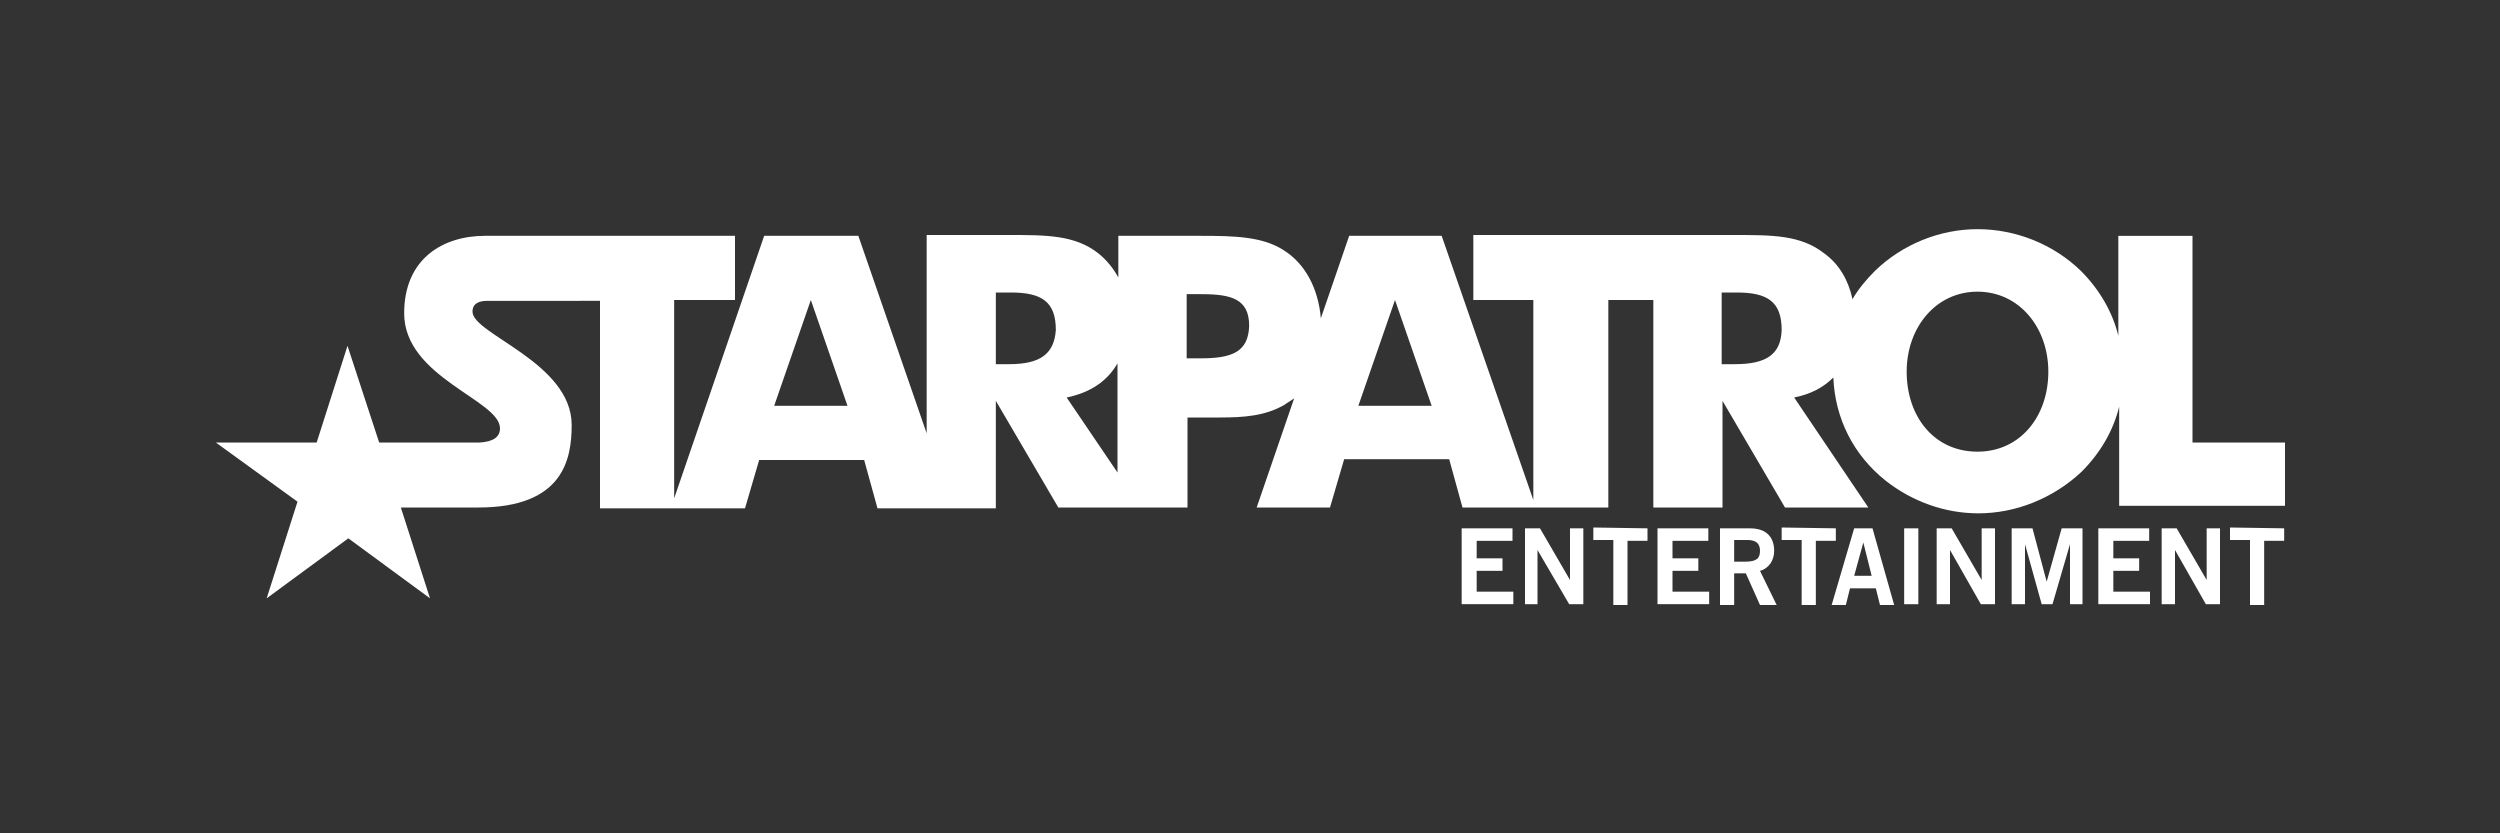 <?xml version="1.0" encoding="utf-8"?>
<!-- Generator: Adobe Illustrator 25.3.1, SVG Export Plug-In . SVG Version: 6.00 Build 0)  -->
<svg version="1.1" id="Ebene_1" xmlns="http://www.w3.org/2000/svg" xmlns:xlink="http://www.w3.org/1999/xlink" x="0px" y="0px"
	 viewBox="0 0 300 100" style="enable-background:new 0 0 300 100;" xml:space="preserve">
<rect x="0" y="0" width="300" height="100" fill="#333333" stroke="none"/>
<style type="text/css">
	.st0{fill:#FFFFFF;}
</style>
<g>
	<path class="st0" d="M263.1,53.3v-25h-8.9v12c-0.7-2.9-2.3-5.6-4.5-7.8c-3.3-3.2-7.8-5-12.4-5c-4.5,0-9,1.8-12.3,5
		c-1.1,1.1-2,2.2-2.7,3.4c-0.5-2.3-1.6-4.2-3.4-5.5c-2.8-2.2-6.2-2.2-10.8-2.2c-0.2,0-0.4,0-0.5,0h-7.4h-1.9h-21.5V36h7.2v24
		L173,28.3h-11.1l-3.4,9.9c-0.3-3.6-1.9-6.6-4.5-8.2c-2.5-1.6-5.8-1.7-9.9-1.7c-0.2,0-0.4,0-0.6,0h-9.3v5c-0.6-1.1-1.4-2.1-2.4-2.9
		c-2.8-2.2-6.2-2.2-10.8-2.2c-0.2,0-0.4,0-0.5,0h-9.3V52l-8.2-23.7H91.7L80.9,59.8V36h7.3v-7.7H66.5l0,0h-8.3c-5,0-9.7,2.7-9.7,9.3
		c0,7.7,11.5,10.4,11.5,13.8c0,1.1-0.9,1.6-2.4,1.7H45.5l-3.8-11.6l-3.7,11.6H25.9l9.8,7.1L32,71.8l9.8-7.2l9.8,7.2l-3.5-10.9h9.3
		c10.2,0,11.2-5.8,11.2-9.9c0-7.5-11.9-10.9-11.9-13.6c0-1,0.8-1.3,1.8-1.3h6.2l0,0H72v24.9h8.5h0.4h8.5l1.7-5.8h12.6l1.6,5.8h5.8
		h3.1h5.3V48.1l7.5,12.8h7.2h2.8h5.5V50.1h1.6c0.7,0,1.5,0,2.2,0c3.1,0,5.5-0.2,7.8-1.5c0.4-0.3,0.8-0.5,1.2-0.8l-4.5,13.1h8.8
		l1.7-5.8h12.6l1.6,5.8h8.6h0.3h8.6V36h5.4v24.9h8.3V48.1l7.5,12.8h10l-8.9-13.2c2-0.4,3.5-1.2,4.7-2.4c0.2,4.9,2.4,9.3,6.3,12.4
		c3.2,2.5,7.1,3.9,11.1,3.9c4.5,0,9-1.8,12.4-5c2.2-2.2,3.8-4.9,4.5-7.8v11.9h19.9v-7.6H263.1z M92.9,48.7l4.4-12.7l4.4,12.7H92.9z
		 M121.1,43.7h-1.6v-8.6h1.8c3.7,0,5.4,1.1,5.4,4.5C126.5,42.5,124.8,43.7,121.1,43.7z M134.1,56.7l-6.1-9c2.9-0.6,4.9-2,6.1-4.1
		V56.7z M144.1,43h-1.7v-7.7h1.8c3.6,0,5.7,0.6,5.7,3.8C149.8,42.2,147.9,43,144.1,43z M163,48.7l4.4-12.7l4.4,12.7L163,48.7
		L163,48.7z M208.2,43.7h-1.6v-8.6h1.8c3.7,0,5.4,1.1,5.4,4.5C213.7,42.5,212,43.7,208.2,43.7z M237.3,54.2c-5.2,0-8.5-4.2-8.5-9.6
		c0-5.3,3.5-9.6,8.5-9.6c5,0,8.5,4.3,8.5,9.6C245.8,50,242.4,54.2,237.3,54.2z"/>
	<g>
		<path class="st0" d="M175.4,72.5v-9.1h6.1v1.5h-4.3V67h3.1v1.5h-3.1V71h4.4v1.5L175.4,72.5L175.4,72.5z"/>
		<path class="st0" d="M183,72.5v-9.1h1.8l3.6,6.2l0,0v-6.2h1.6v9.1h-1.7l-3.8-6.5l0,0v6.5C184.6,72.5,183,72.5,183,72.5z"/>
		<path class="st0" d="M197.7,63.4v1.5h-2.4v7.7h-1.7v-7.8h-2.4v-1.5L197.7,63.4L197.7,63.4z"/>
		<path class="st0" d="M198.9,72.5v-9.1h6.1v1.5h-4.3V67h3.1v1.5h-3.1V71h4.4v1.5L198.9,72.5L198.9,72.5z"/>
		<path class="st0" d="M206.4,72.5v-9.1h3.6c2.1,0,2.9,1.2,2.9,2.7c0,1.1-0.6,2.1-1.7,2.4l2,4.1h-2l-1.7-3.8h-1.4v3.8H206.4z
			 M208.1,67.4h1.3c1.4,0,1.8-0.4,1.8-1.3s-0.5-1.3-1.5-1.3h-1.6V67.4z"/>
		<path class="st0" d="M220.3,63.4v1.5h-2.4v7.7h-1.7v-7.8h-2.4v-1.5L220.3,63.4L220.3,63.4z"/>
		<path class="st0" d="M222.5,63.4h2.2l2.6,9.2h-1.7l-0.5-2H222l-0.5,2h-1.7L222.5,63.4z M222.5,69.1h2.1l-1-4l0,0L222.5,69.1z"/>
		<path class="st0" d="M228.5,72.5v-9.1h1.7v9.1C230.2,72.5,228.5,72.5,228.5,72.5z"/>
		<path class="st0" d="M232.4,72.5v-9.1h1.8l3.6,6.2l0,0v-6.2h1.6v9.1h-1.7L234,66l0,0v6.5C234,72.5,232.4,72.5,232.4,72.5z"/>
		<path class="st0" d="M241.4,72.5v-9.1h2.5l1.7,6.4l0,0l1.8-6.4h2.5v9.1h-1.5v-7.2l0,0l-2.1,7.2H245l-2-7.2l0,0v7.2H241.4z"/>
		<path class="st0" d="M251.8,72.5v-9.1h6.1v1.5h-4.3V67h3.1v1.5h-3.1V71h4.4v1.5L251.8,72.5L251.8,72.5z"/>
		<path class="st0" d="M259.4,72.5v-9.1h1.8l3.6,6.2l0,0v-6.2h1.6v9.1h-1.7L261,66l0,0v6.5C261,72.5,259.4,72.5,259.4,72.5z"/>
		<path class="st0" d="M274.1,63.4v1.5h-2.4v7.7H270v-7.8h-2.4v-1.5L274.1,63.4L274.1,63.4z"/>
	</g>
</g>
</svg>
